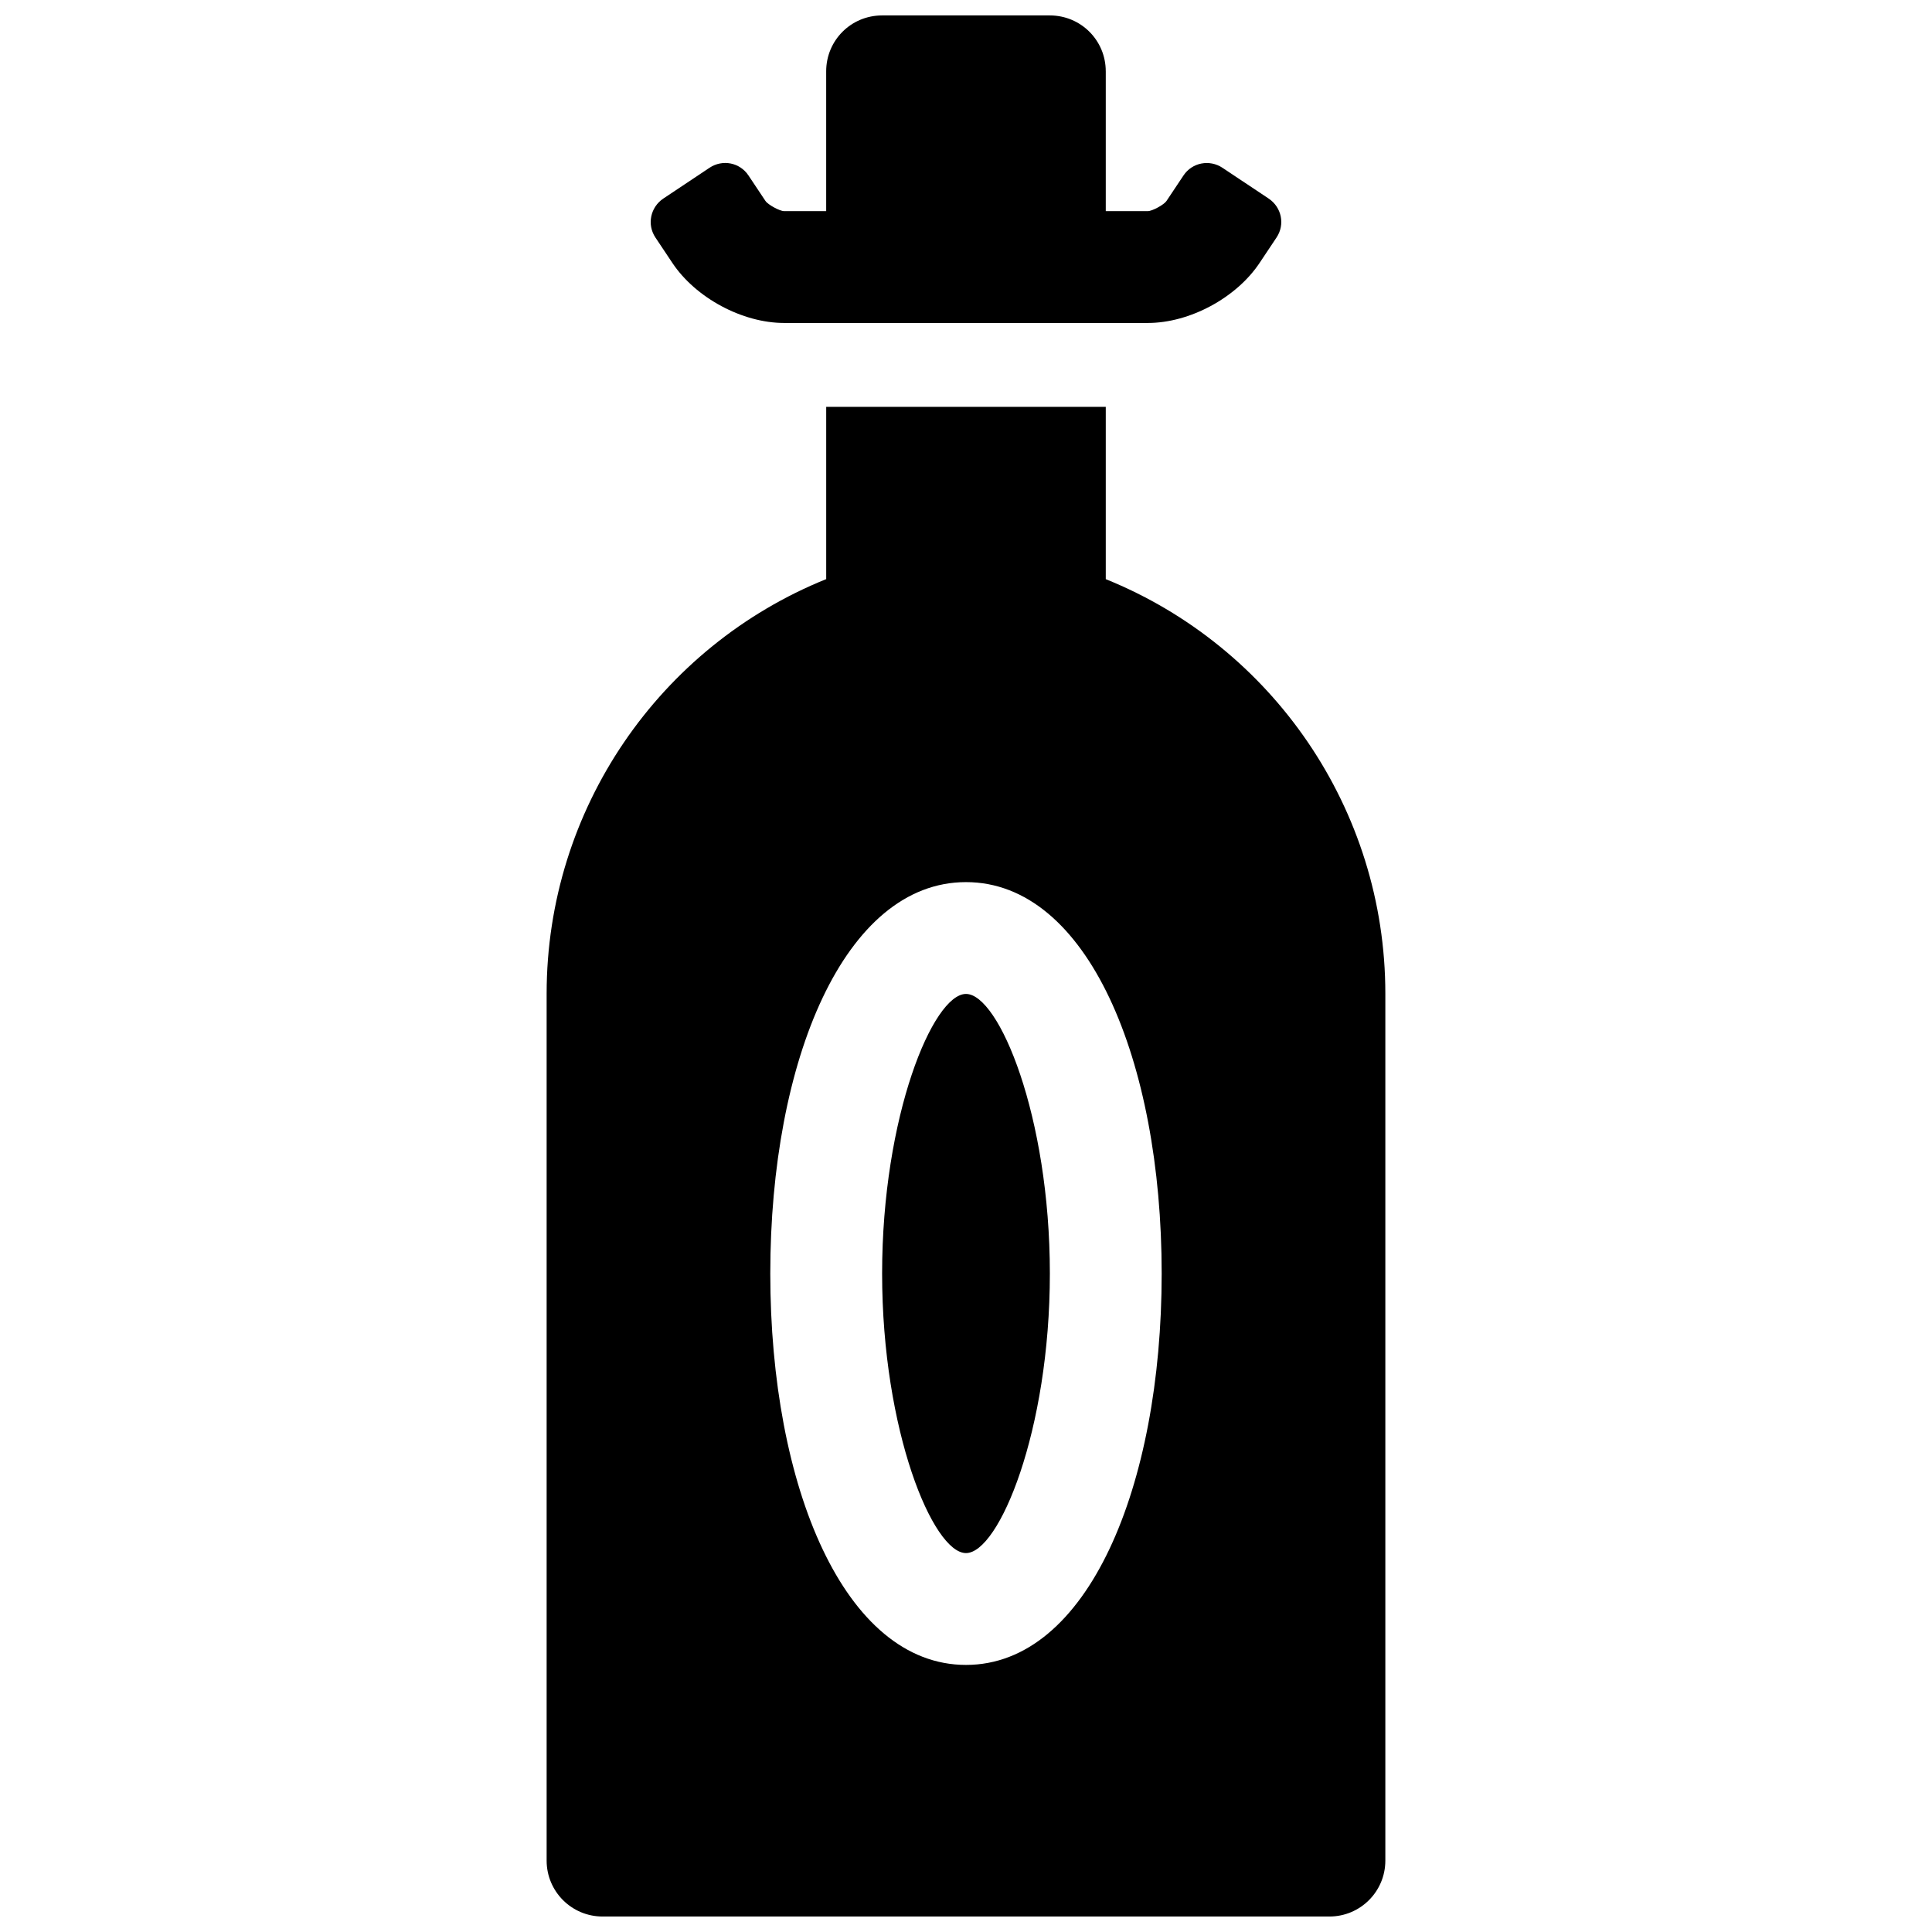 <?xml version="1.0" encoding="UTF-8"?>
<!-- Uploaded to: ICON Repo, www.iconrepo.com, Generator: ICON Repo Mixer Tools -->
<svg width="800px" height="800px" version="1.1" viewBox="144 144 512 512" xmlns="http://www.w3.org/2000/svg">
 <defs>
  <clipPath id="a">
   <path d="m288 148.09h224v503.81h-224z"/>
  </clipPath>
 </defs>
 <g clip-path="url(#a)">
  <path d="m437.04 251.82v45.66c44.121 17.828 74.09 60.934 74.09 109.86v229.74c0 8.184-6.633 14.816-14.816 14.816h-192.63c-8.184 0-14.82-6.633-14.82-14.816v-229.74c0-48.953 29.961-92.051 74.09-109.87v-45.652zm-37.043 333.4c32.188 0 51.859-47.215 51.859-103.73 0-56.512-19.672-103.72-51.859-103.72-32.191 0-51.863 47.211-51.863 103.72 0 56.512 19.672 103.73 51.863 103.73zm0-29.637c-8.73 0-22.227-32.395-22.227-74.09 0-41.691 13.496-74.09 22.227-74.09 8.727 0 22.227 32.398 22.227 74.09 0 41.695-13.5 74.09-22.227 74.09zm37.043-392.69v37.059h11.152c1.145 0 4.266-1.68 4.945-2.699l4.512-6.769c2.277-3.418 6.891-4.305 10.328-2.012l12.215 8.141c3.488 2.328 4.383 6.91 2.113 10.312l-4.512 6.766c-6.16 9.246-18.523 15.898-29.602 15.898h-96.395c-11.078 0-23.445-6.664-29.602-15.898l-4.512-6.766c-2.281-3.422-1.32-8.02 2.113-10.312l12.215-8.141c3.488-2.328 8.062-1.391 10.332 2.012l4.512 6.769c0.676 1.012 3.805 2.699 4.941 2.699h11.152v-37.059c0-8.176 6.574-14.805 14.816-14.805h44.457c8.184 0 14.816 6.57 14.816 14.805z" fill-rule="evenodd"/>
 </g>
</svg>